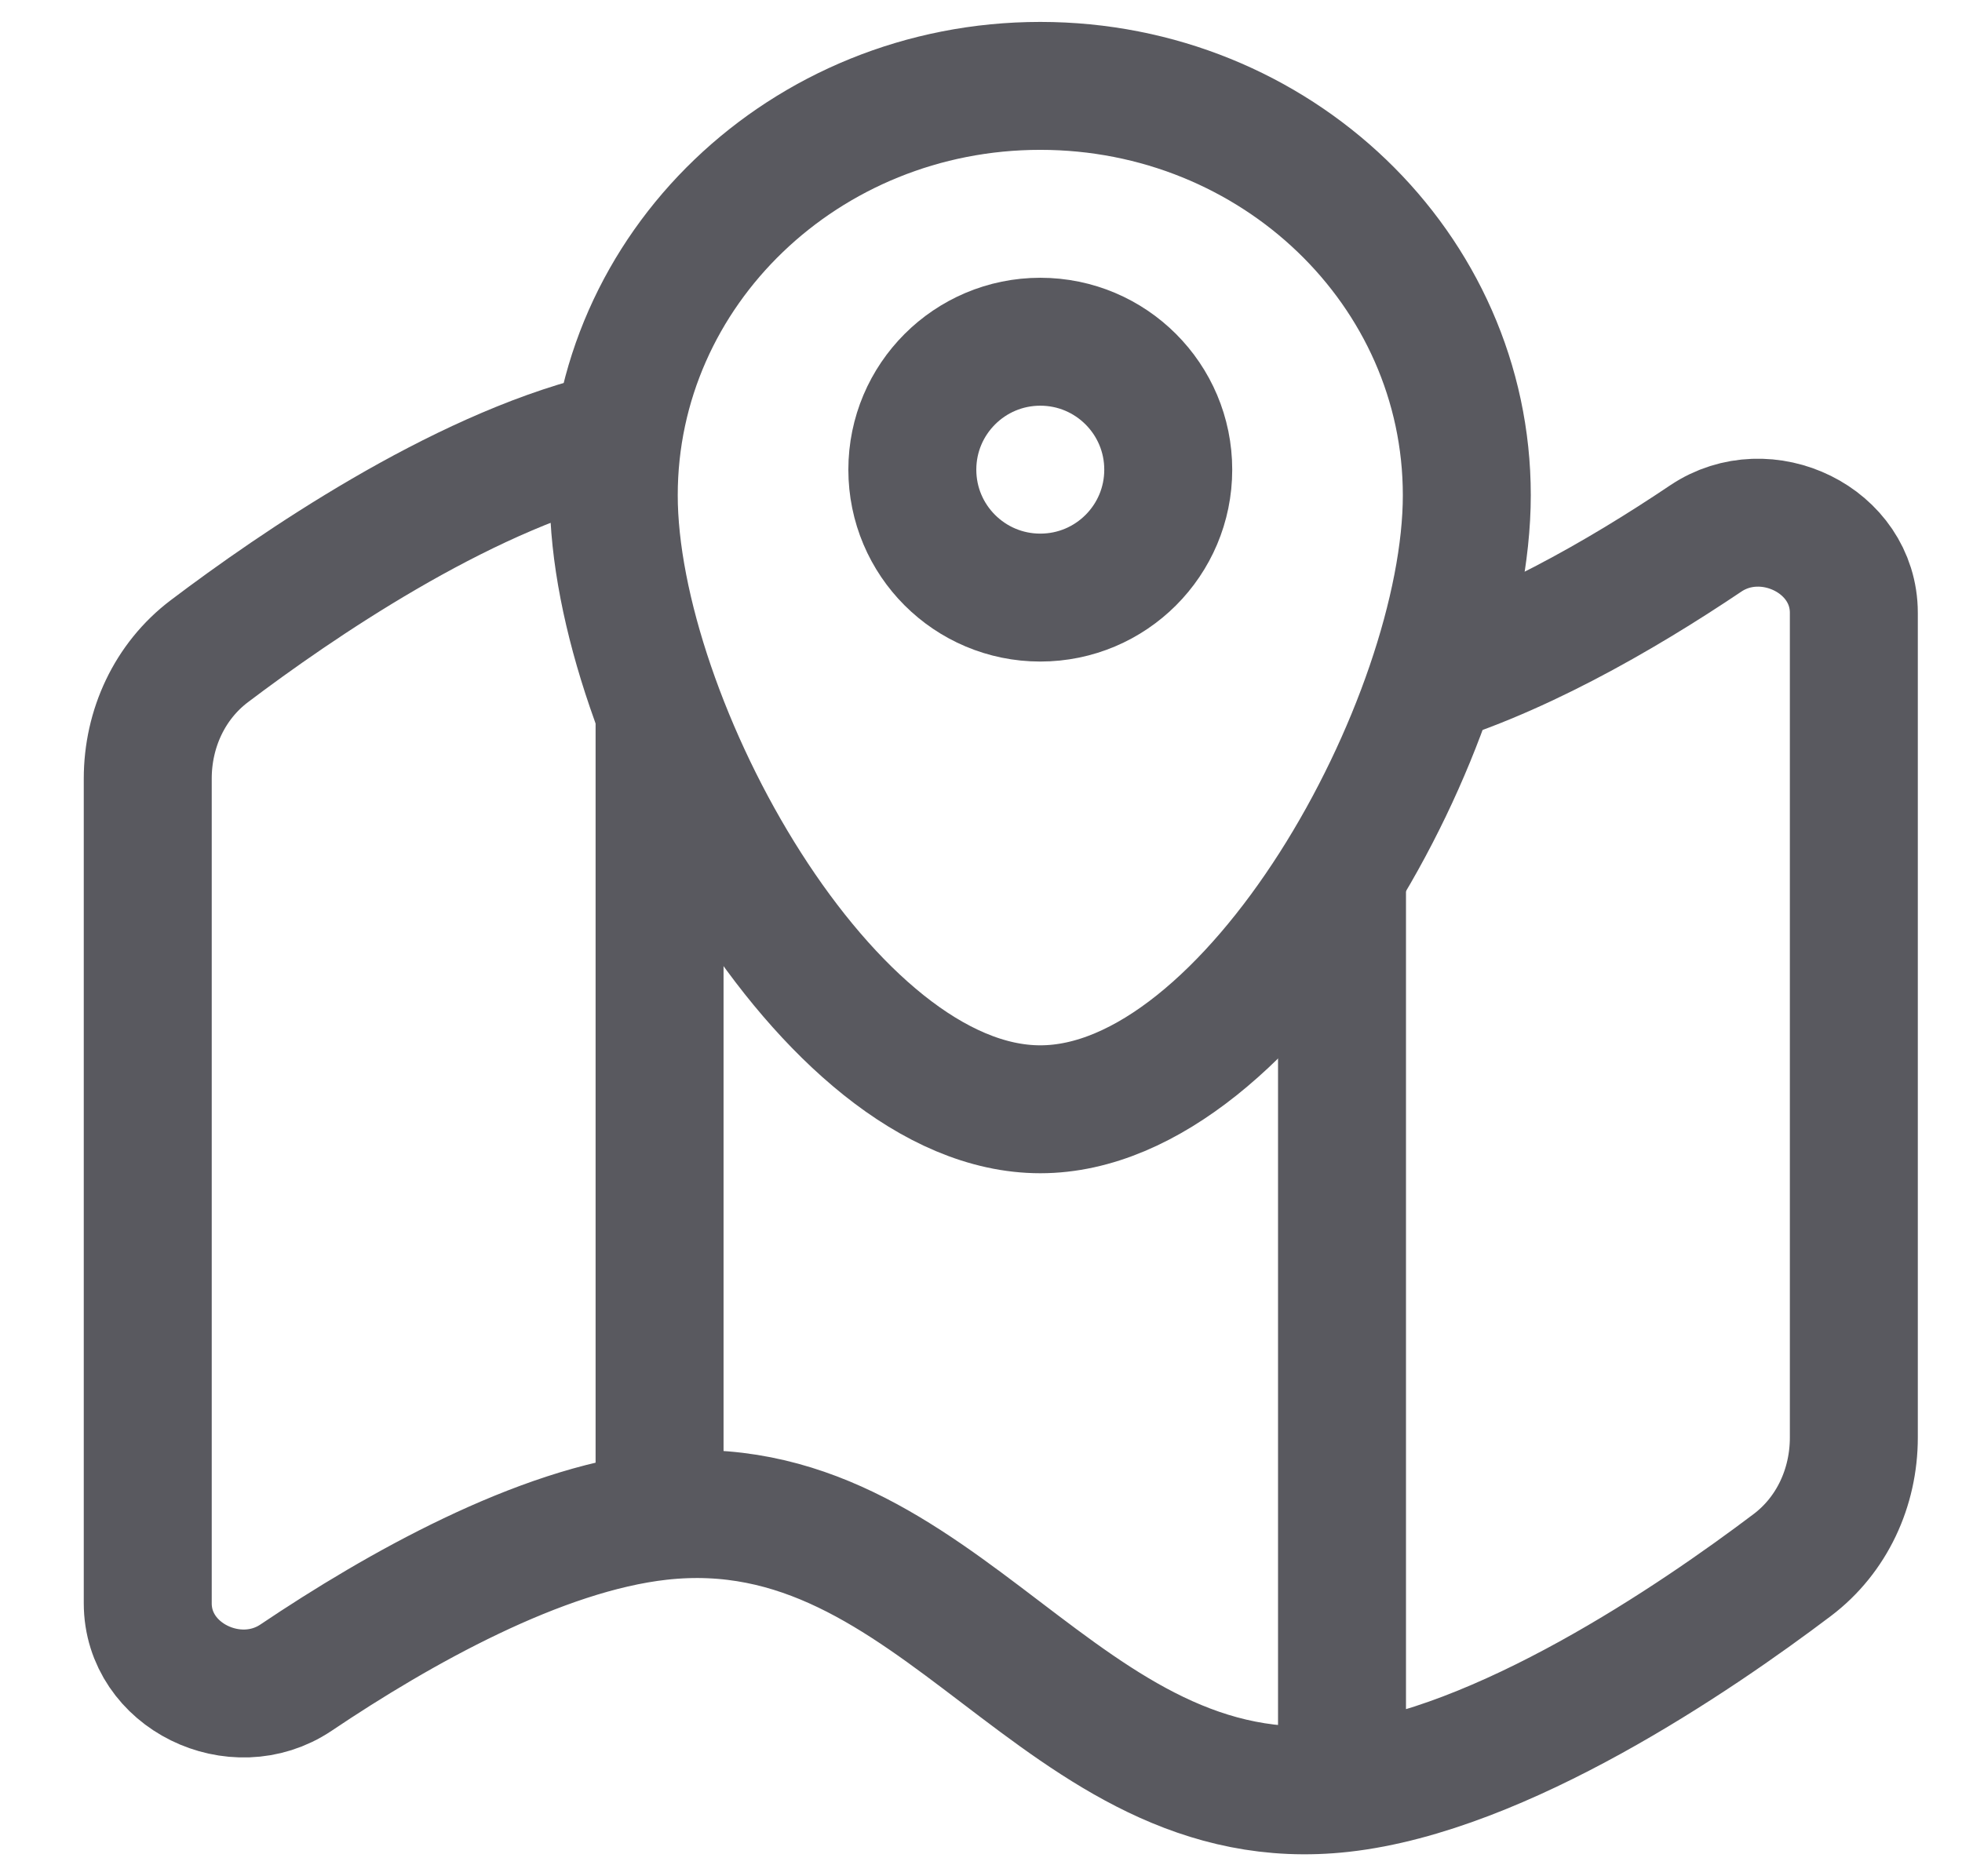 <svg width="23" height="22" viewBox="0 0 23 22" fill="none" xmlns="http://www.w3.org/2000/svg">
<path d="M7.732 17.778C6.321 17.936 4.678 18.859 3.469 19.672C2.76 20.148 1.732 19.653 1.732 18.799V9.13C1.732 8.545 1.988 7.988 2.455 7.635C3.464 6.872 5.368 5.566 7.089 5.136M7.732 17.778C11.051 17.407 12.414 21.34 15.732 20.968M7.732 17.778V8.322M15.732 20.968C17.6 20.759 19.872 19.211 21.01 18.351C21.477 17.998 21.732 17.441 21.732 16.856V7.186C21.732 6.333 20.704 5.838 19.996 6.314C19.001 6.983 17.713 7.726 16.502 8.056M15.732 20.968V10.155" stroke="#59595F" stroke-width="1.5"/>
<path d="M17.195 5.807C17.195 8.458 14.695 13.007 12.195 13.007C9.695 13.007 7.195 8.458 7.195 5.807C7.195 3.156 9.434 1.007 12.195 1.007C14.957 1.007 17.195 3.156 17.195 5.807Z" stroke="#59595F" stroke-width="1.5"/>
<path d="M13.695 5.507C13.695 6.336 13.024 7.007 12.195 7.007C11.367 7.007 10.695 6.336 10.695 5.507C10.695 4.679 11.367 4.007 12.195 4.007C13.024 4.007 13.695 4.679 13.695 5.507Z" stroke="#59595F" stroke-width="1.5"/>
</svg>
